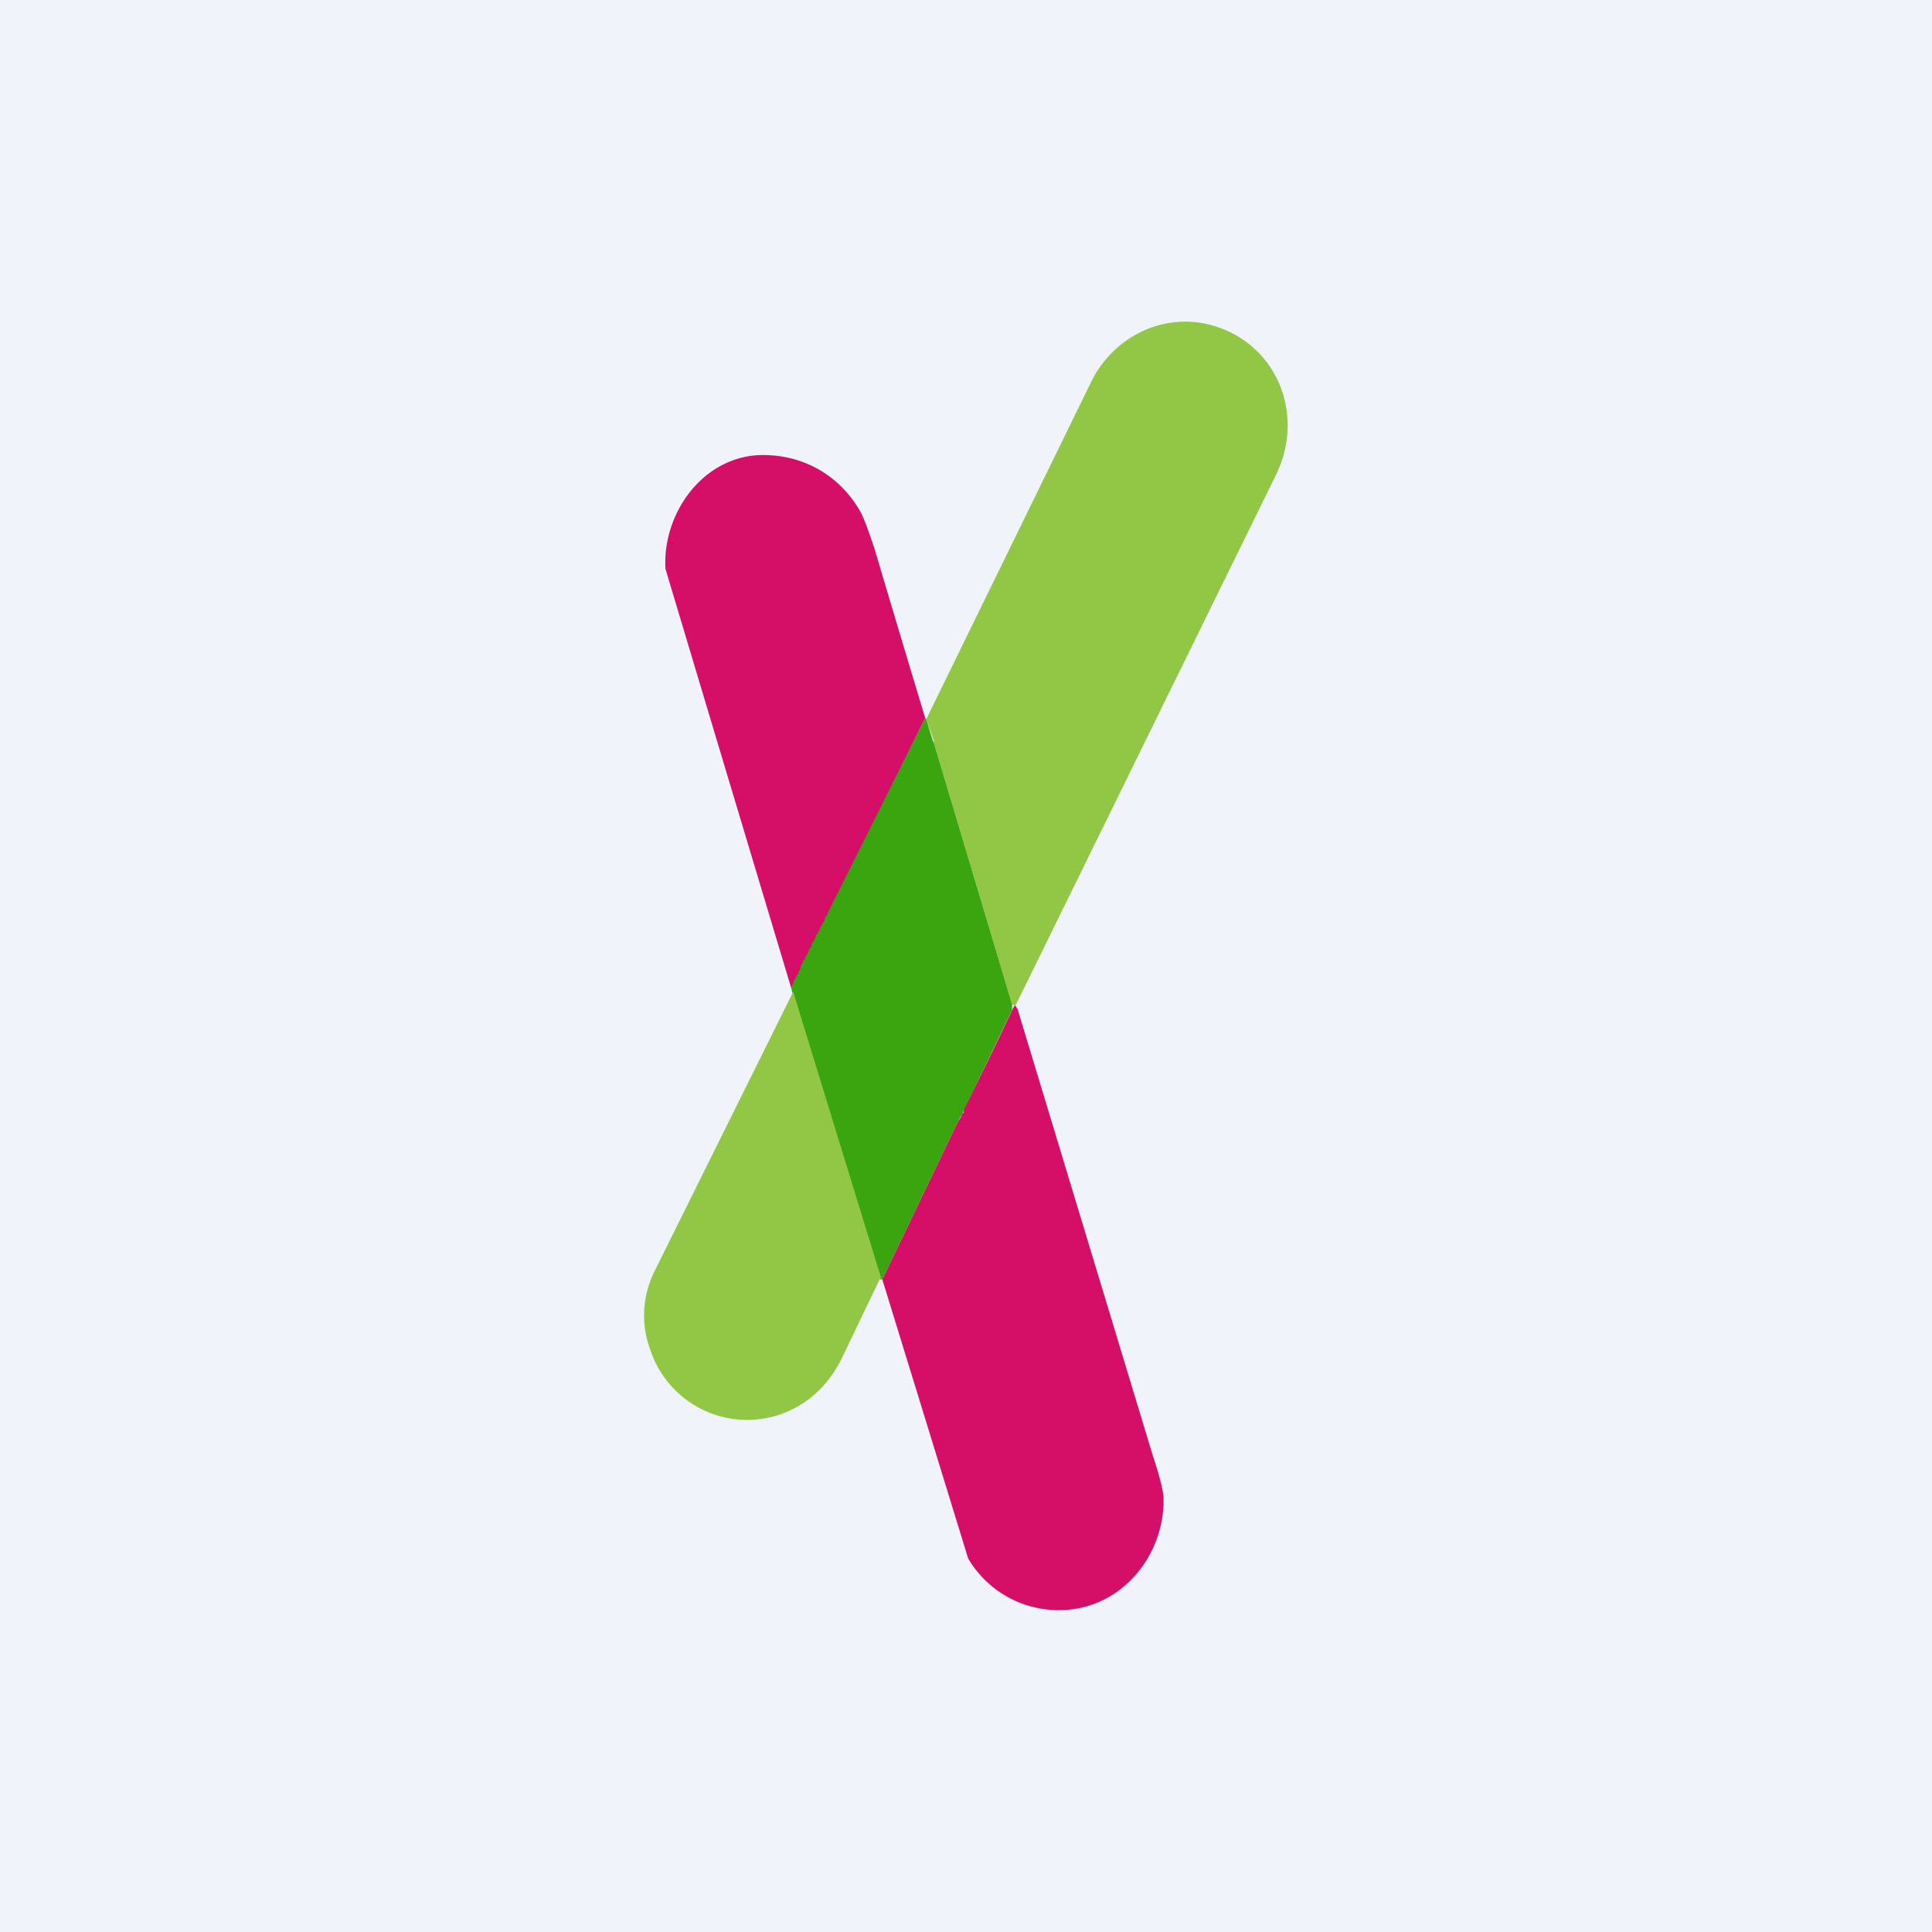 <!-- by TradingView --><svg width="18" height="18" viewBox="0 0 18 18" xmlns="http://www.w3.org/2000/svg"><path fill="#F0F3FA" d="M0 0h18v18H0z"/><path d="m9.46 9.37-.03-.01-.73-2.44V6.9l-.07-.2 1.54-3.15c.2-.4.64-.63 1.08-.53.63.15.92.82.64 1.4a12402.9 12402.9 0 0 1-2.43 4.95Z" fill="#92C746"/><path d="m7.72 8.52-.01.03-.02.04-.02.02v.01l-.02.04-.01.02v.01l-.01.02-.01.01-.01.02v.02l-.02.02v.01l-.01.02-.01.02-.01.02-.01.01v.02c-.01 0-.02 0-.02.02v.02h-.01l-.01.03-.01.01v.02c-.02 0-.02.02-.02.03l-.01.02v.01l-.01.01-.01.02-.01.02-.01.01v.02l-.02.01-.01.03v.02l-.03.02A4062.96 4062.96 0 0 1 6.2 5.3c-.03-.51.34-1.04.88-1.06.38-.01.72.17.92.5.04.06.09.2.15.38a269.85 269.85 0 0 0 .47 1.57l-.9 1.83Z" fill="#D50F67"/><path d="m8.63 6.7.06.2.01.02.73 2.44v.05a162.95 162.95 0 0 0-.47.98l-.03.05-.71 1.48H8.2l-.82-2.68-.01-.04.01-.02.01-.02.01-.03.01-.01.01-.02v-.01l.02-.02v-.02l.01-.01.01-.02V9l.02-.03v-.02l.02-.01v-.02l.01-.01.01-.02.01-.02.01-.02v-.01l.02-.02V8.8l.01-.02.01-.01.01-.02.01-.02v-.02l.02-.01v-.02h.01l.01-.03.02-.04.02-.03.01-.04c.02-.01.02-.02.02-.03l.91-1.82Z" fill="#3BA510"/><path d="m8.2 11.91-.37.77c-.12.23-.3.4-.54.49a.95.95 0 0 1-1.23-.59.92.92 0 0 1 .04-.74l1.29-2.6.82 2.67Z" fill="#92C746"/><path d="m9.46 9.37.02.03 1.26 4.16c.06.18.09.3.1.38.02.53-.37 1.03-.92 1.06a.98.98 0 0 1-.9-.48 2352.83 2352.83 0 0 0-.8-2.6l.71-1.48a.14.14 0 0 0 .03-.05v-.01c.02-.01.02-.02.02-.04a65.4 65.4 0 0 0 .47-.97Z" fill="#D50F67"/></svg>